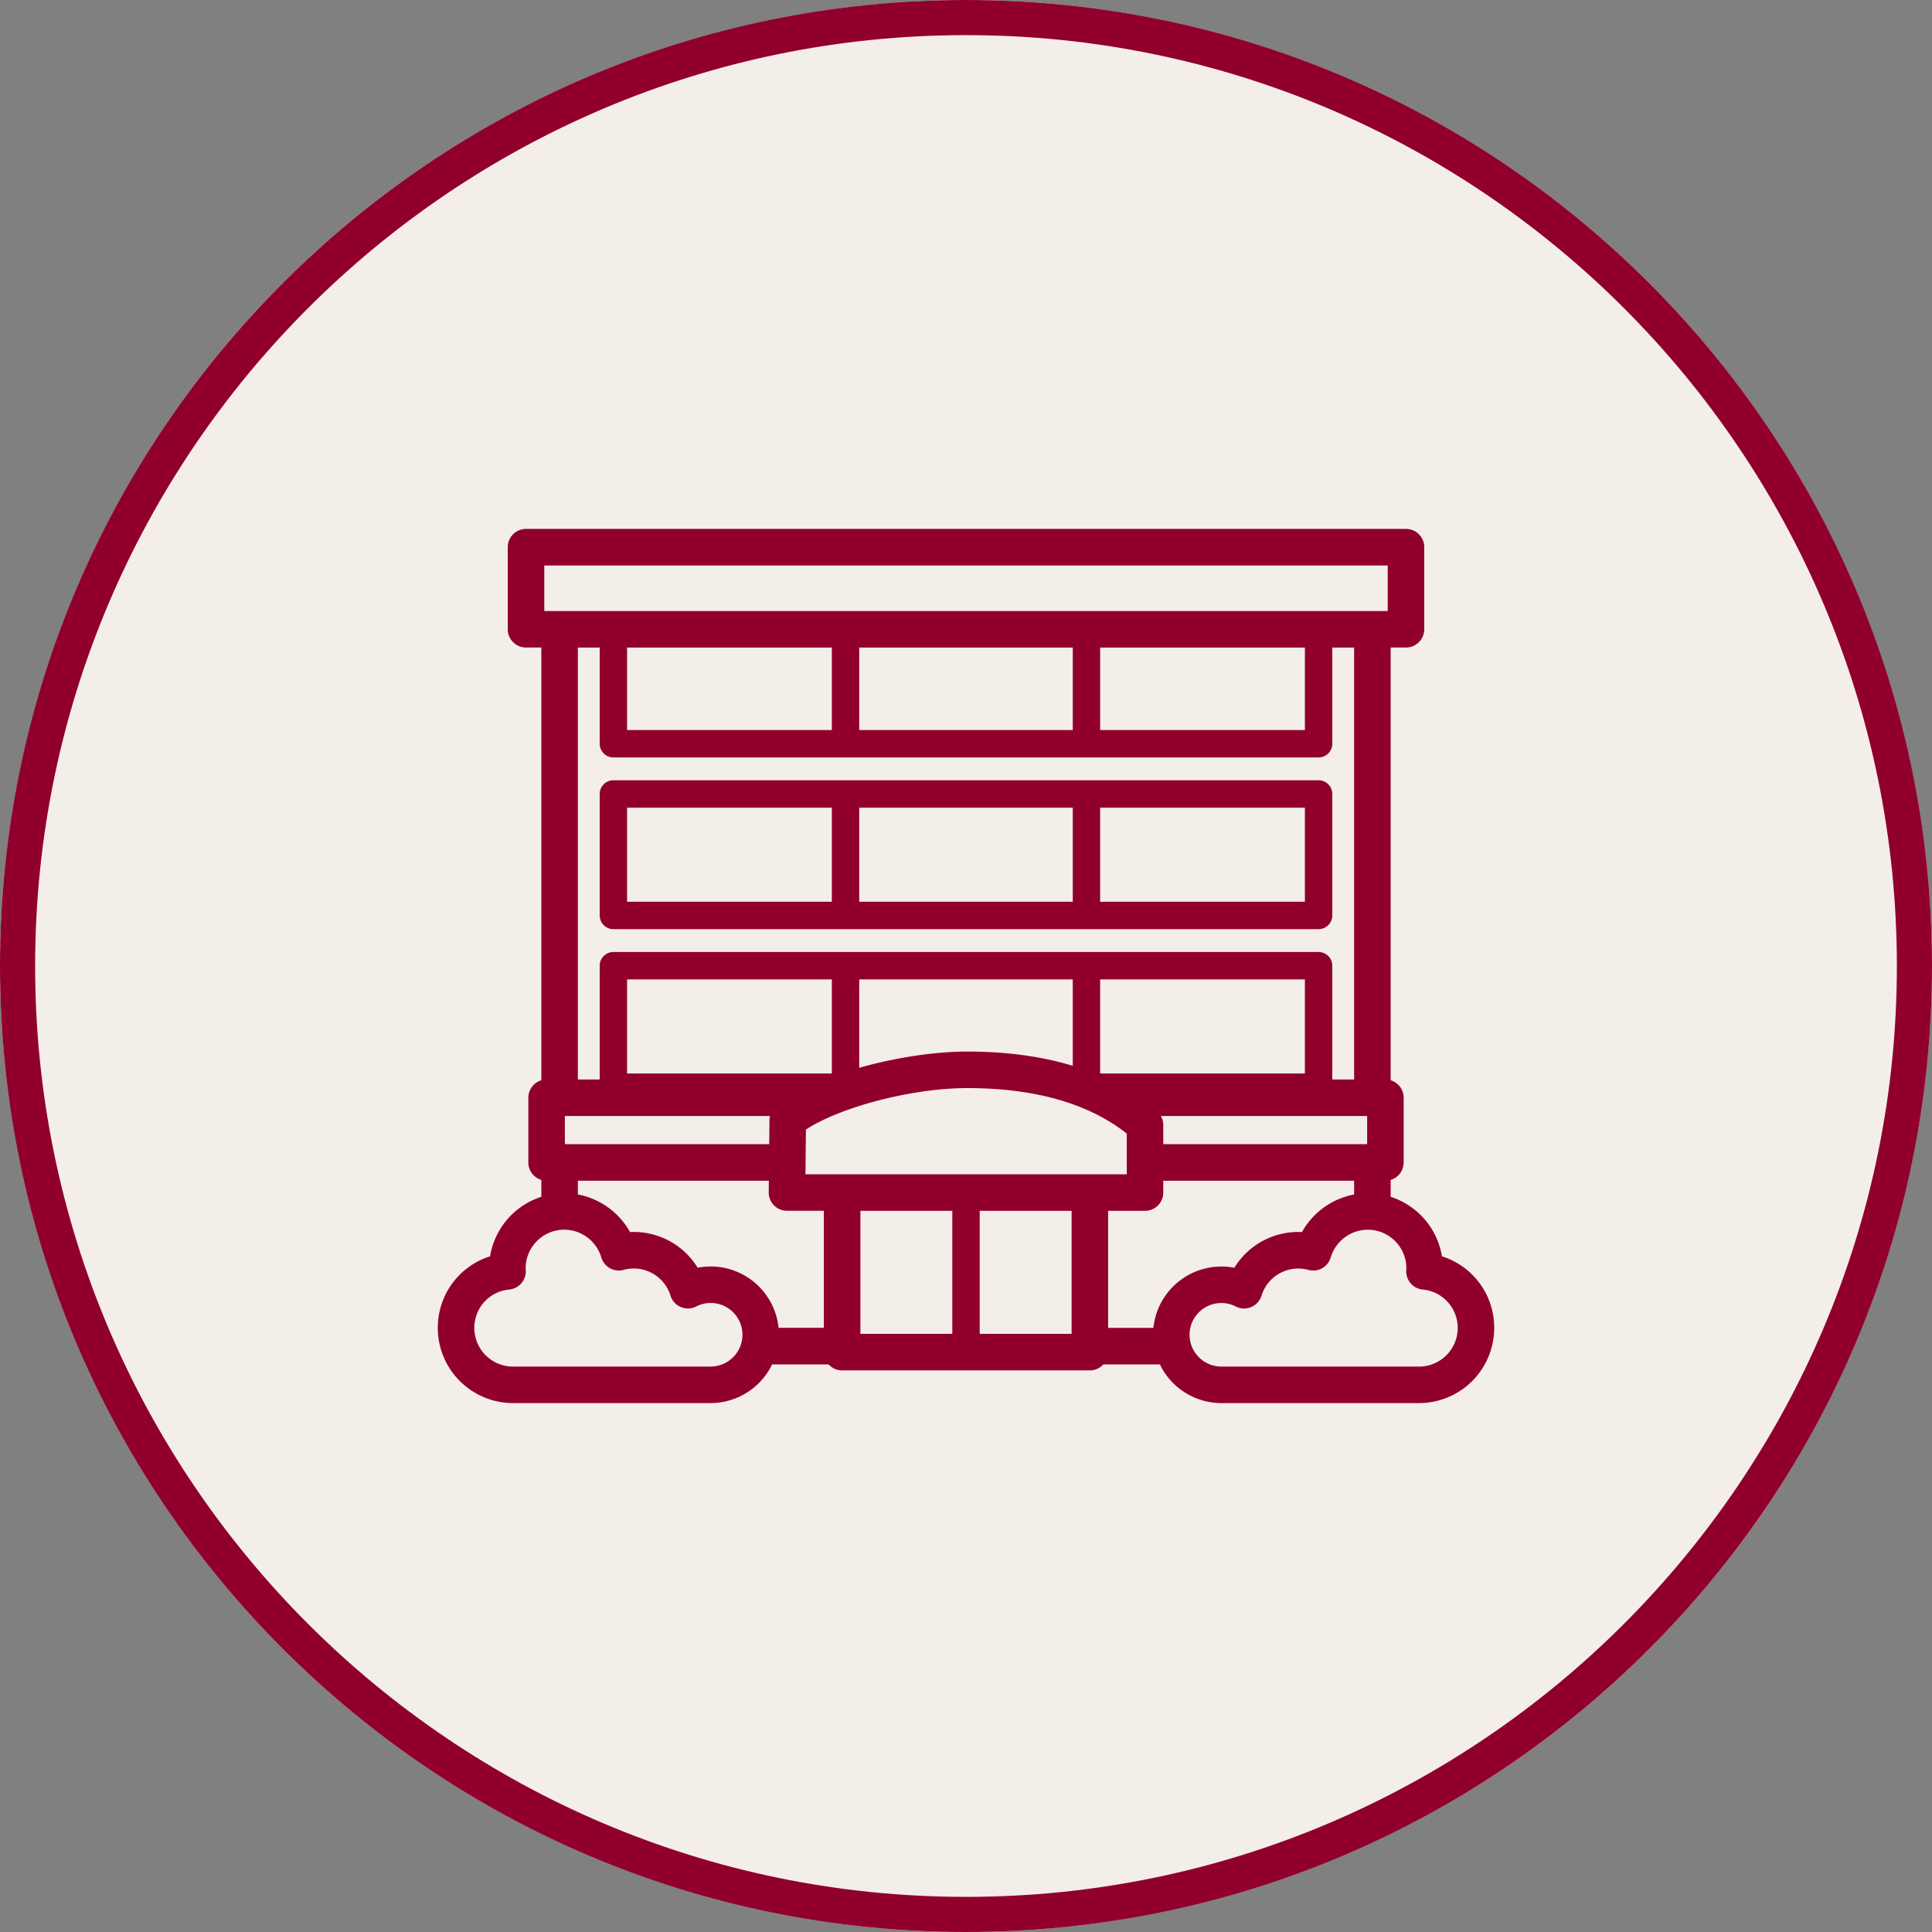 <svg data-name="レイヤー 1" xmlns="http://www.w3.org/2000/svg" viewBox="0 0 110 110"><rect x="0" y="0" width="110" height="110" fill="#808080" stroke="none"/><circle cx="55" cy="55" r="55" fill="#f4eee8"/><path d="M55 2c29.224 0 53 23.776 53 53s-23.776 53-53 53S2 84.224 2 55 25.776 2 55 2m0-2C24.624 0 0 24.624 0 55s24.624 55 55 55 55-24.624 55-55S85.376 0 55 0z" fill="#91002c"/><g fill="#91002c"><path d="M34.924 52.902h40.151a.78.78 0 00.78-.78v-6.917a.78.78 0 00-.78-.78H34.924a.78.78 0 00-.78.78v6.917c0 .431.349.78.78.78zm13.998-1.56v-5.357h12.157v5.357H48.922zm25.373 0H62.638v-5.357h11.657v5.357zm-38.591-5.357h11.657v5.357H35.704v-5.357z"/><path d="M82.098 71.53a4.289 4.289 0 00-2.919-3.389v-.96a1.04 1.04 0 00.74-.996v-3.683c0-.47-.312-.867-.74-.996V36.867h.872a1.04 1.04 0 001.04-1.04v-4.673a1.04 1.04 0 00-1.04-1.04H29.949a1.04 1.04 0 00-1.04 1.04v4.673c0 .574.466 1.04 1.04 1.04h.872v24.639a1.04 1.04 0 00-.74.996v3.683c0 .47.312.867.74.996v.96a4.287 4.287 0 00-2.919 3.389 4.257 4.257 0 00-2.976 4.077 4.284 4.284 0 004.278 4.279h11.258a3.89 3.89 0 003.499-2.203h3.217c.19.21.464.342.77.342h14.104c.306 0 .579-.133.77-.342h3.217a3.89 3.89 0 003.499 2.203h11.258a4.283 4.283 0 004.278-4.279 4.255 4.255 0 00-2.976-4.077zm-16.429 4.073h-2.577v-6.664h2.1a1.04 1.04 0 001.04-1.04v-.673h10.867v.782a4.318 4.318 0 00-2.971 2.142 4.254 4.254 0 00-3.849 2.03 3.895 3.895 0 00-4.61 3.424zm-25.207-3.495c-.252 0-.499.024-.741.071a4.256 4.256 0 00-3.849-2.03 4.319 4.319 0 00-2.971-2.142v-.782h10.873l-.007.662a1.04 1.04 0 001.04 1.05h2.1v6.664H44.33a3.895 3.895 0 00-3.869-3.495zm37.377-8.566v1.603H66.232v-1.092c0-.181-.048-.356-.135-.51h11.742zM48.988 75.945v-7.007h5.232v7.007h-5.232zm6.792-7.007h5.232v7.007H55.78v-7.007zm-9.921-2.08l.026-2.543c1.952-1.287 6.053-2.363 9.178-2.363 3.858 0 6.913.871 9.089 2.589v2.317H45.859zm28.436-5.739H62.638v-5.357h11.657v5.357zm-13.217-.436c-1.772-.539-3.78-.812-6.016-.812-1.782 0-4.048.331-6.141.925v-5.034h12.157v4.921zm-13.717.436H35.704v-5.357h11.657v5.357zm-3.523 2.423a1.025 1.025 0 00-.028.229l-.014 1.374H32.161v-1.603h11.677zm-8.134-26.674h11.657v4.698H35.704v-4.698zm13.218 0h12.157v4.698H48.922v-4.698zm13.717 0h11.657v4.698H62.639v-4.698zm-31.65-4.673h48.022v2.593H30.989v-2.593zm3.155 4.673v5.478c0 .431.349.78.78.78h40.151a.78.78 0 00.78-.78v-5.478h1.243v24.595h-1.243v-6.48a.78.78 0 00-.78-.78H34.924a.78.78 0 00-.78.78v6.48h-1.243V36.868h1.243zm6.318 40.938H29.204a2.2 2.2 0 01-2.198-2.199c0-1.14.855-2.08 1.988-2.187.555-.053.97-.534.941-1.091l-.004-.071-.003-.047a2.2 2.2 0 012.199-2.198 2.21 2.21 0 012.108 1.578c.159.542.722.859 1.268.711a2.188 2.188 0 012.672 1.466 1.04 1.04 0 001.467.617c.258-.132.534-.199.821-.199.997 0 1.809.811 1.809 1.809s-.811 1.809-1.809 1.809zm40.334 0H69.538c-.997 0-1.809-.811-1.809-1.809s.811-1.809 1.809-1.809c.286 0 .563.067.821.199a1.04 1.04 0 001.467-.617 2.188 2.188 0 012.672-1.466 1.04 1.04 0 001.268-.711 2.21 2.21 0 012.108-1.578c1.212 0 2.199.986 2.199 2.197l-.003.048-.004.071a1.04 1.04 0 00.941 1.091 2.187 2.187 0 011.988 2.187 2.201 2.201 0 01-2.198 2.199z"/></g></svg>